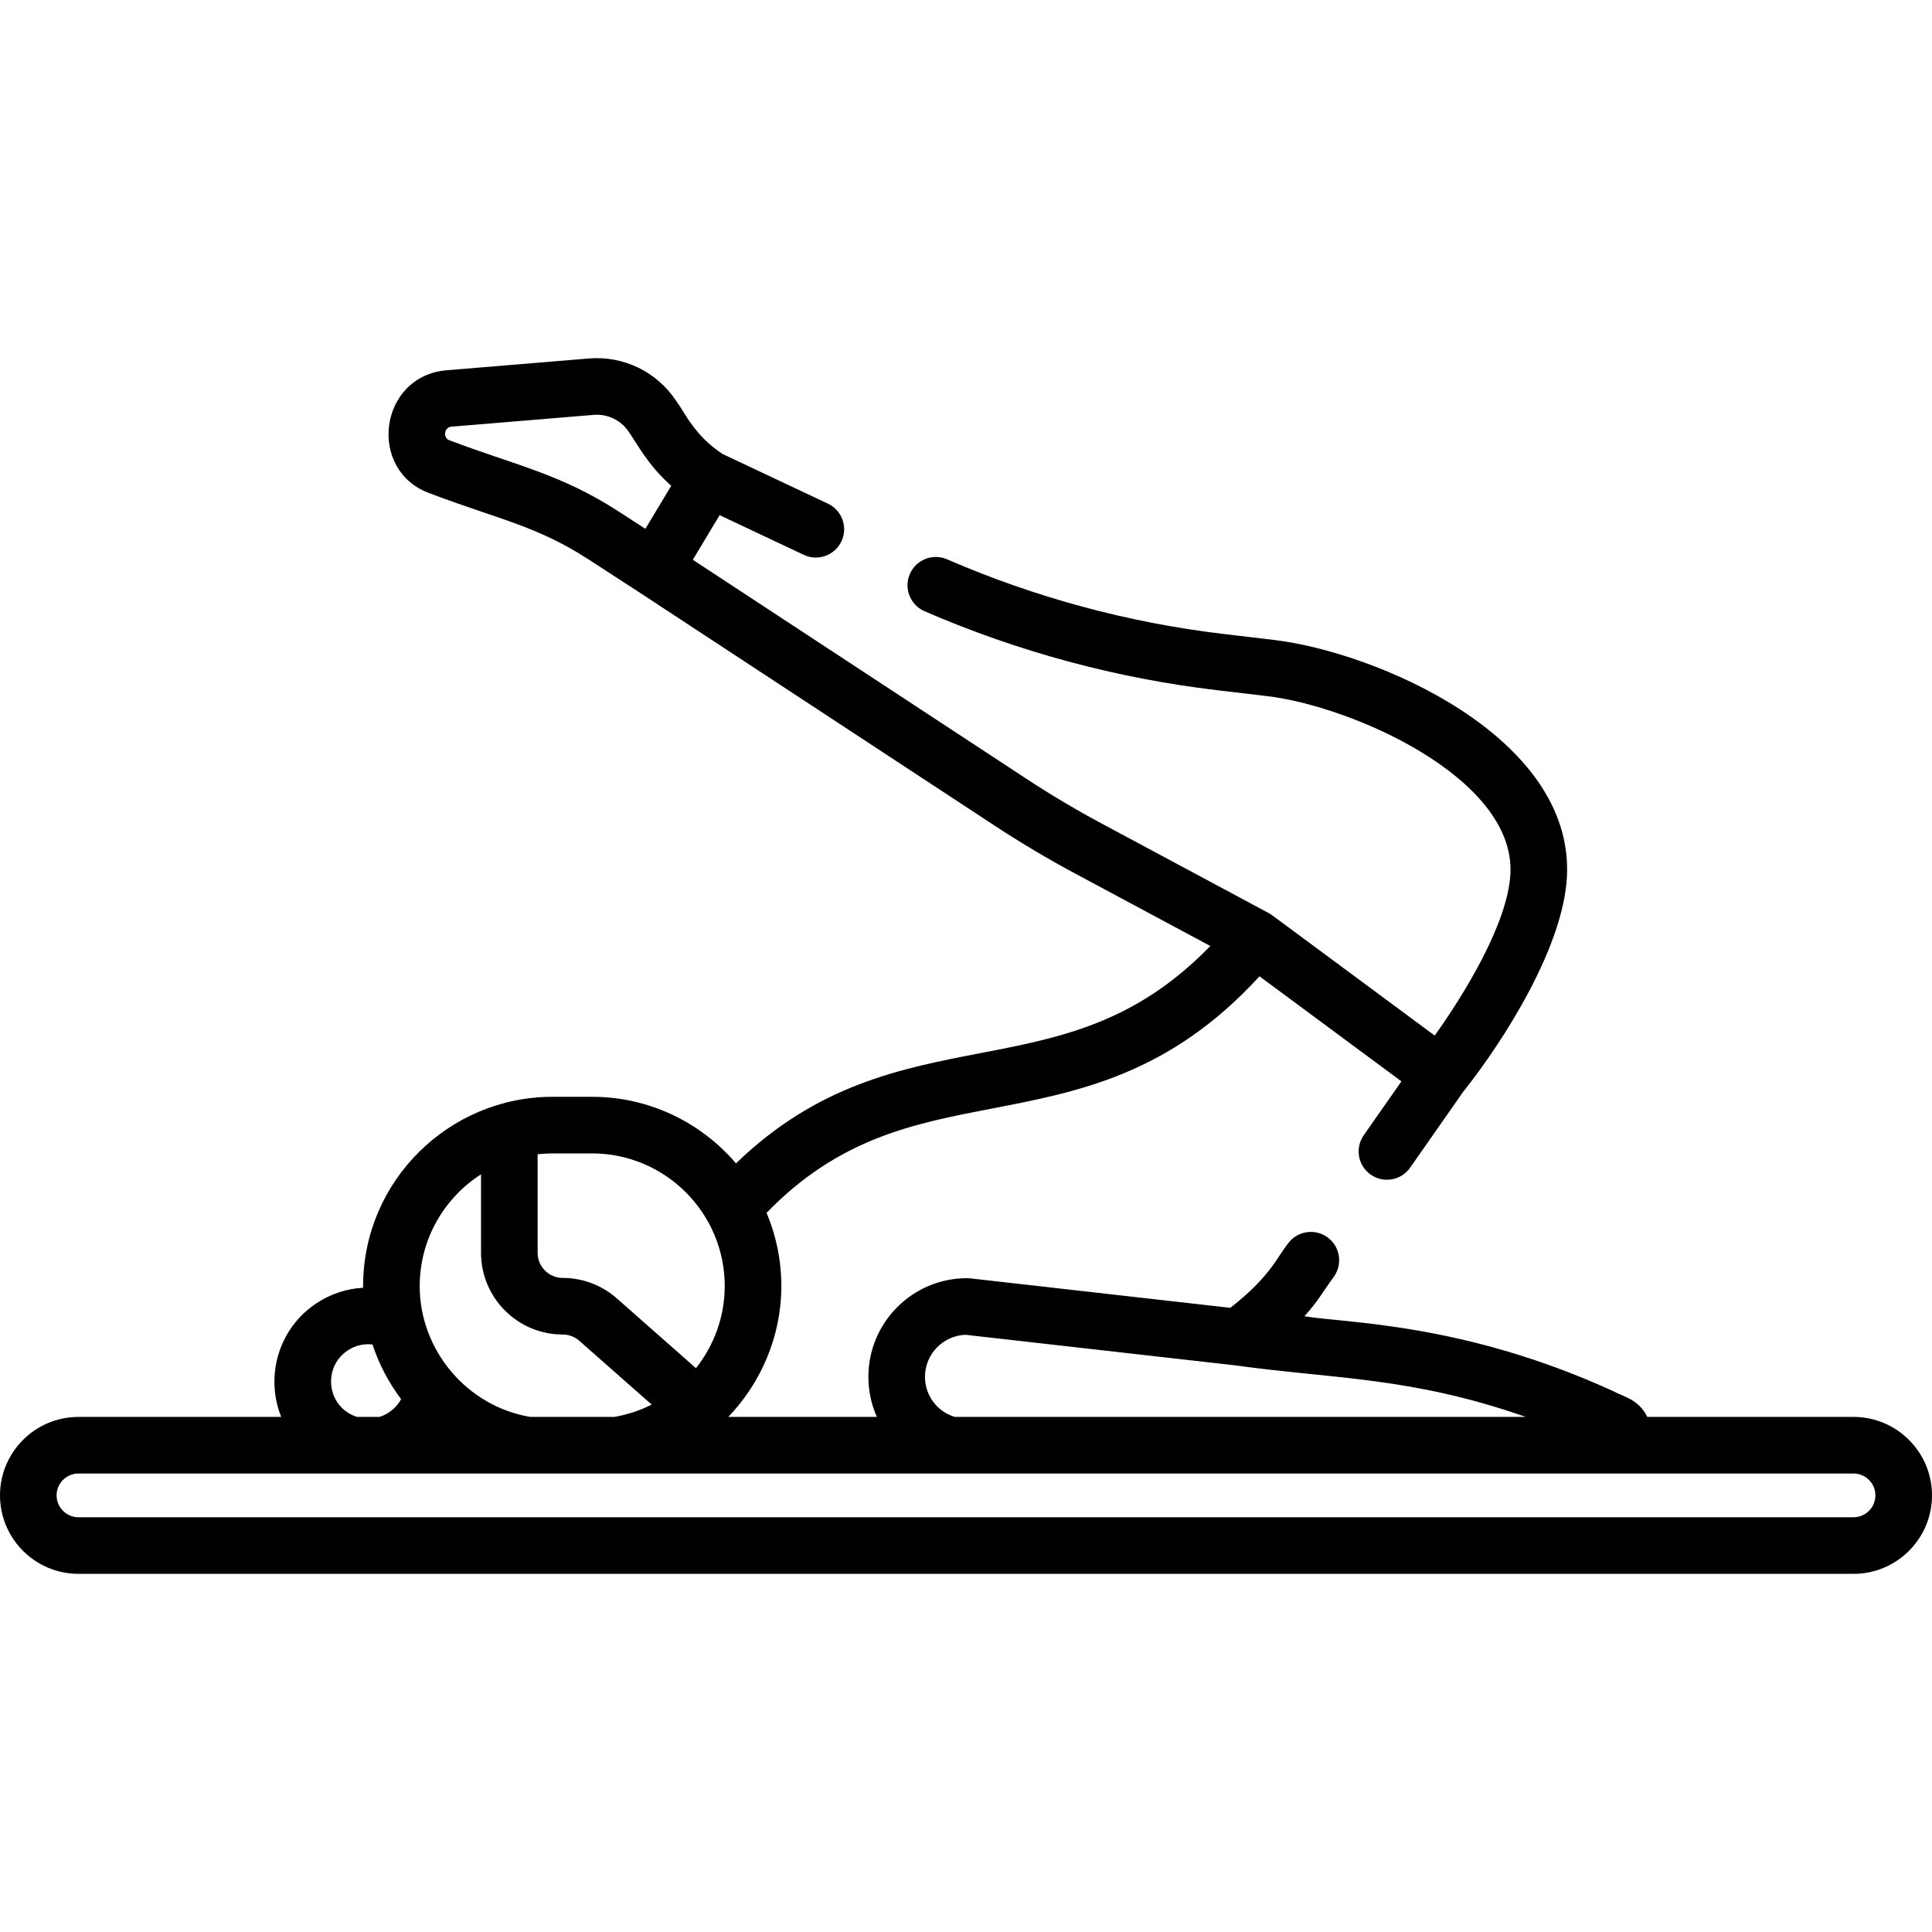 <svg id="Capa_1" enable-background="new 0 0 512 512" height="512" viewBox="0 0 512 512" width="512" xmlns="http://www.w3.org/2000/svg"><g><path d="m491.205 375.496h-54.663c-2.301-4.774-6.674-5.482-8.771-6.708-39.858-18.313-71.222-18.111-82.079-19.974 3.671-4.101 4.36-5.731 7.847-10.544 2.374-3.395 1.548-8.071-1.847-10.445-3.396-2.374-8.072-1.546-10.444 1.847-2.815 3.523-4.654 8.69-15.202 16.916l-68.937-7.811c-.281-.032-.563-.048-.845-.048-14.41 0-26.133 11.723-26.133 26.133 0 3.771.797 7.372 2.242 10.633h-39.361c8.715-9.109 14.049-21.414 14.049-34.667 0-6.881-1.395-13.442-3.913-19.418 19.256-19.825 38.896-23.619 59.622-27.613 23.254-4.481 47.248-9.103 71.008-35.067l37.613 27.839-9.985 14.278c-2.373 3.395-1.546 8.07 1.848 10.444 3.396 2.375 8.071 1.547 10.445-1.848l14.03-20.061c11.285-14.207 26.719-38.859 27.537-57.314 1.643-36.998-50.664-59.282-77.709-62.484l-13.219-1.565c-25.299-2.996-49.979-9.658-73.354-19.8-3.799-1.648-8.217.095-9.866 3.895-1.648 3.8.095 8.217 3.895 9.866 24.715 10.724 50.81 17.768 77.561 20.935l13.219 1.565c22.476 2.662 65.61 21.637 64.488 46.924-.583 13.154-12.294 32.165-20.073 43.03-45.741-33.846-43.196-32.01-43.874-32.393-.045-.025-.086-.055-.132-.079l-44.266-23.729c-6.803-3.646-13.521-7.642-19.971-11.876l-88.366-58.015 7.106-11.819 22.304 10.516c3.744 1.766 8.215.162 9.982-3.585s.161-8.216-3.585-9.982l-27.921-13.164c-7.492-4.939-9.821-10.732-12.255-14.003-5.061-7.738-13.937-12.064-23.143-11.307l-37.705 3.124c-18.039 1.495-21.245 26.715-4.308 32.684 18.138 6.85 28.217 8.564 41.957 17.481l13.308 8.638s0 0 .001.001l94.393 61.972c6.819 4.477 13.923 8.702 21.116 12.558l35.889 19.238c-19.823 20.478-39.787 24.326-60.807 28.376-21.301 4.105-43.26 8.34-64.891 29.233-9.209-10.784-22.889-17.64-38.147-17.64h-10.5c-27.295 0-50.167 22.191-50.167 50.167 0 .147.009.292.01.439-4.333.233-8.547 1.6-12.272 4.043-10.311 6.764-13.721 19.611-9.433 30.185h-53.736c-11.466-.001-20.795 9.328-20.795 20.794s9.329 20.795 20.795 20.795h470.41c11.467 0 20.795-9.329 20.795-20.795s-9.328-20.795-20.795-20.795zm-372.143-258.837c-1.696-.598-1.394-3.426.561-3.588l37.705-3.124c3.728-.312 7.306 1.442 9.35 4.568 2.333 3.288 4.877 8.585 11.208 14.223l-6.856 11.401-6.832-4.434c-15.74-10.216-27.473-12.332-45.136-19.046zm126.069 248.204c0-6.015 4.795-10.932 10.764-11.127l71.425 8.093h.003c26.205 3.659 46.559 3.005 77.021 13.668h-151.31c-4.686-1.411-7.903-5.68-7.903-10.634zm-88.237-59.2c19.391 0 35.167 15.775 35.167 35.167 0 8.104-2.842 15.705-7.621 21.753l-20.991-18.508c-3.958-3.489-9.043-5.411-14.32-5.411-3.668 0-6.652-2.984-6.652-6.652v-26.124c1.287-.143 2.593-.224 3.917-.224h10.5zm-29.416 5.545v20.803c0 11.939 9.713 21.652 21.652 21.652 1.621 0 3.184.59 4.399 1.662l19.169 16.902c-3.066 1.561-6.397 2.676-9.909 3.269h-22.29c-16.721-2.823-29.272-17.633-29.272-34.667.001-12.43 6.489-23.366 16.251-29.621zm-35.285 46.645c1.949-1.279 4.233-1.818 6.521-1.556 1.727 5.244 4.313 10.133 7.583 14.499-1.21 2.222-3.263 3.918-5.728 4.699h-5.964c-7.99-2.534-9.28-13.136-2.412-17.642zm399.012 44.234h-470.41c-3.196 0-5.795-2.6-5.795-5.795s2.6-5.795 5.795-5.795h470.41c3.195 0 5.795 2.6 5.795 5.795s-2.6 5.795-5.795 5.795z"/></g></svg>